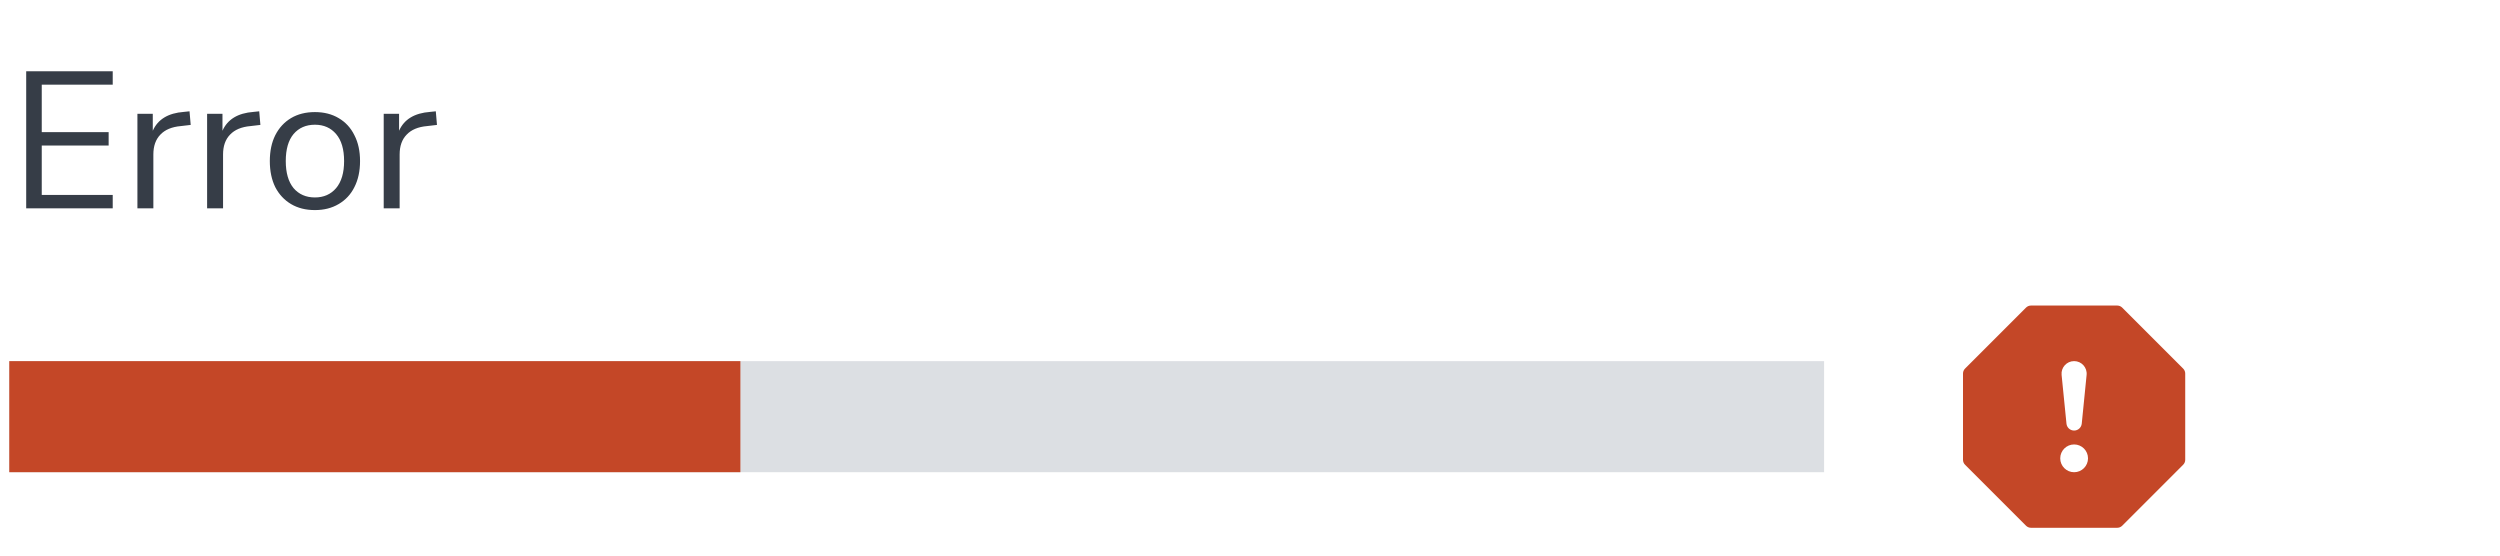 <svg width="180" height="40" viewBox="0 0 180 40" fill="none" xmlns="http://www.w3.org/2000/svg">
<path d="M1.886 15V5.13H8.116V6.096H3.006V9.512H7.822V10.478H3.006V14.034H8.116V15H1.886ZM9.894 15V8.196H11V9.414C11.364 8.593 12.111 8.14 13.24 8.056L13.646 8.014L13.73 8.994L13.016 9.078C12.372 9.134 11.882 9.339 11.546 9.694C11.21 10.039 11.042 10.515 11.042 11.122V15H9.894ZM14.912 15V8.196H16.018V9.414C16.382 8.593 17.128 8.14 18.258 8.056L18.664 8.014L18.748 8.994L18.034 9.078C17.39 9.134 16.9 9.339 16.564 9.694C16.228 10.039 16.06 10.515 16.06 11.122V15H14.912ZM22.675 15.126C22.012 15.126 21.439 14.981 20.953 14.692C20.468 14.403 20.09 13.997 19.819 13.474C19.558 12.942 19.427 12.317 19.427 11.598C19.427 10.879 19.558 10.259 19.819 9.736C20.09 9.204 20.468 8.793 20.953 8.504C21.439 8.215 22.012 8.07 22.675 8.07C23.328 8.07 23.898 8.215 24.383 8.504C24.878 8.793 25.256 9.204 25.517 9.736C25.788 10.259 25.923 10.879 25.923 11.598C25.923 12.317 25.788 12.942 25.517 13.474C25.256 13.997 24.878 14.403 24.383 14.692C23.898 14.981 23.328 15.126 22.675 15.126ZM22.675 14.216C23.31 14.216 23.819 13.992 24.201 13.544C24.584 13.087 24.775 12.438 24.775 11.598C24.775 10.749 24.584 10.1 24.201 9.652C23.819 9.204 23.31 8.98 22.675 8.98C22.031 8.98 21.518 9.204 21.135 9.652C20.762 10.1 20.575 10.749 20.575 11.598C20.575 12.438 20.762 13.087 21.135 13.544C21.518 13.992 22.031 14.216 22.675 14.216ZM27.627 15V8.196H28.733V9.414C29.096 8.593 29.843 8.14 30.973 8.056L31.378 8.014L31.462 8.994L30.748 9.078C30.105 9.134 29.614 9.339 29.279 9.694C28.942 10.039 28.774 10.515 28.774 11.122V15H27.627Z" fill="#363D47"/>
<g clip-path="url(#clip0_2554_187686)">
<rect width="130.667" height="8" transform="translate(0.668 26)" fill="#DCDFE3"/>
<rect width="52.64" height="8" transform="translate(0.668 26)" fill="#C44727"/>
</g>
<path d="M152.796 22.146C152.702 22.053 152.575 22 152.443 22H146.229C146.097 22 145.97 22.053 145.876 22.146L141.482 26.54C141.389 26.634 141.336 26.761 141.336 26.893V33.107C141.336 33.239 141.389 33.366 141.482 33.46L145.876 37.854C145.97 37.947 146.097 38 146.229 38H152.443C152.575 38 152.702 37.947 152.796 37.854L157.189 33.46C157.283 33.366 157.336 33.239 157.336 33.107V26.893C157.336 26.761 157.283 26.634 157.189 26.54L152.796 22.146ZM149.336 26C149.871 26 150.29 26.462 150.236 26.995L149.886 30.503C149.857 30.785 149.62 31 149.336 31C149.052 31 148.814 30.785 148.786 30.503L148.435 26.995C148.382 26.462 148.801 26 149.336 26ZM149.337 32C149.89 32 150.337 32.448 150.337 33C150.337 33.552 149.89 34 149.337 34C148.785 34 148.337 33.552 148.337 33C148.337 32.448 148.785 32 149.337 32Z" fill="#C44727"/>
<defs>
<clipPath id="clip0_2554_187686">
<rect width="130.667" height="8" fill="white" transform="translate(0.668 26)"/>
</clipPath>
</defs>
</svg>
